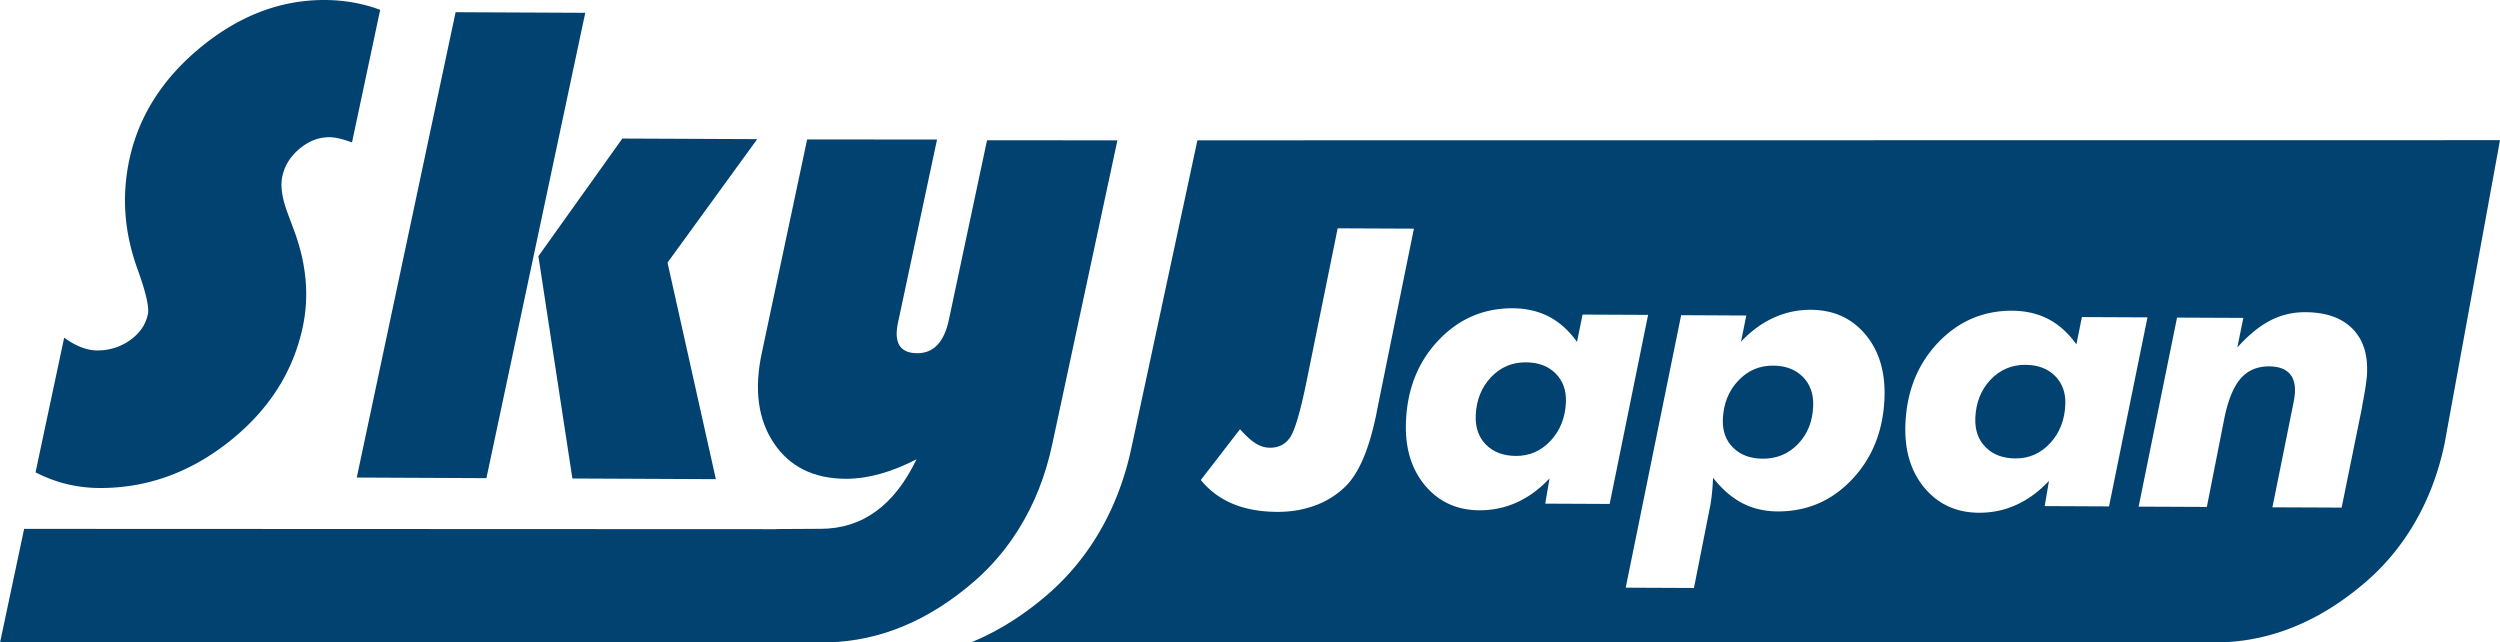 <svg xmlns="http://www.w3.org/2000/svg" id="_レイヤー_1" data-name="レイヤー_1" version="1.1" viewBox="0 0 661.93 170.11"><defs><style>.st0{fill:#024270}</style></defs><path d="M536.33 96.59c-3.69-.02-6.79 1.31-9.31 3.97-2.51 2.67-3.85 6.04-4.01 10.1-.13 3.21.78 5.79 2.73 7.75 1.94 1.96 4.57 2.95 7.88 2.97 3.62.03 6.69-1.33 9.2-4.04 2.51-2.72 3.86-6.13 4.02-10.23.13-3.1-.79-5.63-2.73-7.58-1.95-1.94-4.54-2.91-7.78-2.93M404.07 95.93c-3.7-.02-6.81 1.3-9.32 3.97-2.51 2.68-3.86 6.04-4.02 10.1-.12 3.21.78 5.79 2.73 7.75s4.58 2.95 7.89 2.97c3.64.02 6.7-1.33 9.23-4.05 2.52-2.71 3.87-6.12 4.03-10.22.12-3.11-.79-5.63-2.74-7.58-1.95-1.94-4.55-2.92-7.8-2.93M469.46 96.81c-3.66-.03-6.75 1.33-9.27 4.03-2.52 2.69-3.87 6.09-4.03 10.19-.12 3.1.79 5.62 2.74 7.52 1.95 1.92 4.55 2.88 7.8 2.9 3.73.02 6.86-1.28 9.37-3.9 2.51-2.62 3.86-5.96 4.01-10.02.13-3.2-.79-5.79-2.75-7.76-1.95-1.96-4.58-2.95-7.87-2.96" class="st0"/><path d="M586.09 170.1c.51 0 1.02-.02 1.53-.02h.3c13.81-.38 26.73-5.79 38.74-16.24 4.6-4 8.45-8.6 11.65-13.71 4.12-6.59 7.12-14.08 8.91-22.51l14.71-80.51-344.89.04-17.47 81.41c-1.87 8.8-5.06 16.86-9.49 23.96-3.48 5.58-7.7 10.53-12.51 14.72-6.55 5.69-13.41 9.97-20.54 12.88h329.06Zm-221.34-62.17c-.08.29-.16.73-.25 1.28-1.92 9.62-4.71 16.18-8.38 19.7a22.68 22.68 0 0 1-8.02 4.97c-3.04 1.1-6.37 1.67-10 1.65-4.45-.03-8.36-.74-11.71-2.14-3.35-1.41-6.17-3.51-8.45-6.3l10.38-13.44c1.61 1.79 3.01 3.06 4.22 3.79 1.2.74 2.43 1.1 3.7 1.1 2.33.02 4.12-.9 5.37-2.77 1.25-1.86 2.71-6.84 4.36-14.94l8.21-40.38 20.18.09-9.61 47.37Zm61.43 25.5-17.04-.08 1.13-6.69c-2.61 2.8-5.47 4.9-8.6 6.33-3.11 1.43-6.43 2.12-9.97 2.12-5.94-.03-10.74-2.23-14.38-6.57-3.64-4.35-5.34-9.98-5.06-16.89.34-8.66 3.2-15.84 8.6-21.54 5.38-5.69 11.94-8.52 19.68-8.49 3.59.03 6.78.76 9.57 2.21 2.79 1.44 5.26 3.68 7.44 6.69l1.46-7.23 17.36.08-10.18 50.05Zm72.78-28.06c-.34 8.67-3.19 15.84-8.57 21.54-5.38 5.7-11.94 8.52-19.72 8.5-3.49-.02-6.62-.76-9.39-2.21-2.77-1.45-5.34-3.69-7.72-6.7-.06 1.58-.16 3.05-.31 4.38-.14 1.34-.31 2.51-.52 3.5l-4.22 21.3-18.07-.08 14.68-72.15 17.25.09-1.4 6.93c2.68-2.84 5.57-4.95 8.67-6.35 3.1-1.41 6.38-2.11 9.84-2.09 5.99.03 10.8 2.21 14.43 6.53 3.63 4.33 5.31 9.94 5.04 16.81m59.46 28.71-17.03-.08 1.13-6.69c-2.61 2.8-5.46 4.91-8.58 6.33-3.11 1.43-6.43 2.13-9.96 2.12-5.96-.03-10.76-2.23-14.41-6.57-3.64-4.35-5.33-9.97-5.06-16.88.34-8.67 3.21-15.84 8.6-21.54 5.39-5.69 11.96-8.53 19.68-8.5 3.59.03 6.78.76 9.56 2.21 2.78 1.45 5.26 3.68 7.43 6.7l1.46-7.23 17.36.08-10.18 50.04Zm68.33-35.41c-.07 1.72-.48 4.59-1.26 8.57-.05.37-.09.66-.14.9L620 134.4l-18.33-.08 5.35-26.52c.15-.76.31-1.5.42-2.23.12-.73.19-1.35.2-1.89.08-2.18-.46-3.83-1.61-4.96-1.15-1.13-2.9-1.7-5.22-1.72-3.18 0-5.72 1.08-7.6 3.29-1.89 2.2-3.31 5.73-4.29 10.59l-4.61 23.34-18.06-.08 10.17-50.05 17.55.08-1.59 7.83c2.97-3.3 5.89-5.68 8.75-7.15 2.87-1.48 5.96-2.21 9.28-2.19 5.38.03 9.49 1.44 12.34 4.26 2.85 2.81 4.18 6.71 3.98 11.74M100.66 2.6 93.2 37.71c-2.5-.92-4.49-1.38-5.96-1.38-2.81-.02-5.45.99-7.9 3.03-2.46 2.04-3.98 4.49-4.6 7.38-.52 2.47-.08 5.61 1.31 9.4l1.82 4.89c3.27 8.81 4.04 17.31 2.3 25.5-2.55 11.97-9.03 22.09-19.46 30.36-10.42 8.27-21.87 12.37-34.36 12.32-5.99-.03-11.64-1.41-16.94-4.15l7.58-35.66c3.08 2.24 5.99 3.37 8.74 3.39 3.24 0 6.14-.89 8.71-2.72 2.56-1.83 4.14-4.13 4.72-6.9.38-1.8-.52-5.74-2.72-11.84-3.53-9.65-4.26-19.29-2.22-28.92 2.46-11.61 8.8-21.6 19-29.96C63.42 4.1 74.36-.05 86.04 0c5.15.03 10.01.89 14.61 2.6M154.96 3.39 128.79 126.6l-34.33-.16L120.63 3.23l34.33.16Zm45.53 33.45-23.75 32.69 12.8 57.34-37.99-.18-9-58.85 22.23-31.16 35.71.16Z" class="st0"/><path d="M211.23 170.08c2.26 0 4.47 0 6.25.02h.21c.43 0 .88-.02 1.32-.02h.29c13.81-.38 26.73-5.79 38.75-16.24 4.6-4 8.45-8.6 11.65-13.71 4.12-6.59 7.12-14.08 8.91-22.51l17.25-80.46-34.52-.03-10.11 47.57c-1.25 5.88-4.03 8.82-8.35 8.82h-.04c-4.53-.02-6.22-2.71-5.08-8.06l10.34-48.51-34.39-.03-12.02 56.6c-2.05 9.63-.98 17.56 3.21 23.81 4.18 6.25 10.53 9.4 19.03 9.44h.13c5.72 0 11.92-1.72 18.61-5.16-5.9 12.28-14.39 18.41-25.46 18.41h-1.3c-3.87 0-10.53.06-10.53.06v.03c-86.72-.03-163.86-.06-198.99-.08L.01 170.12l211.23-.03Z" class="st0"/></svg>